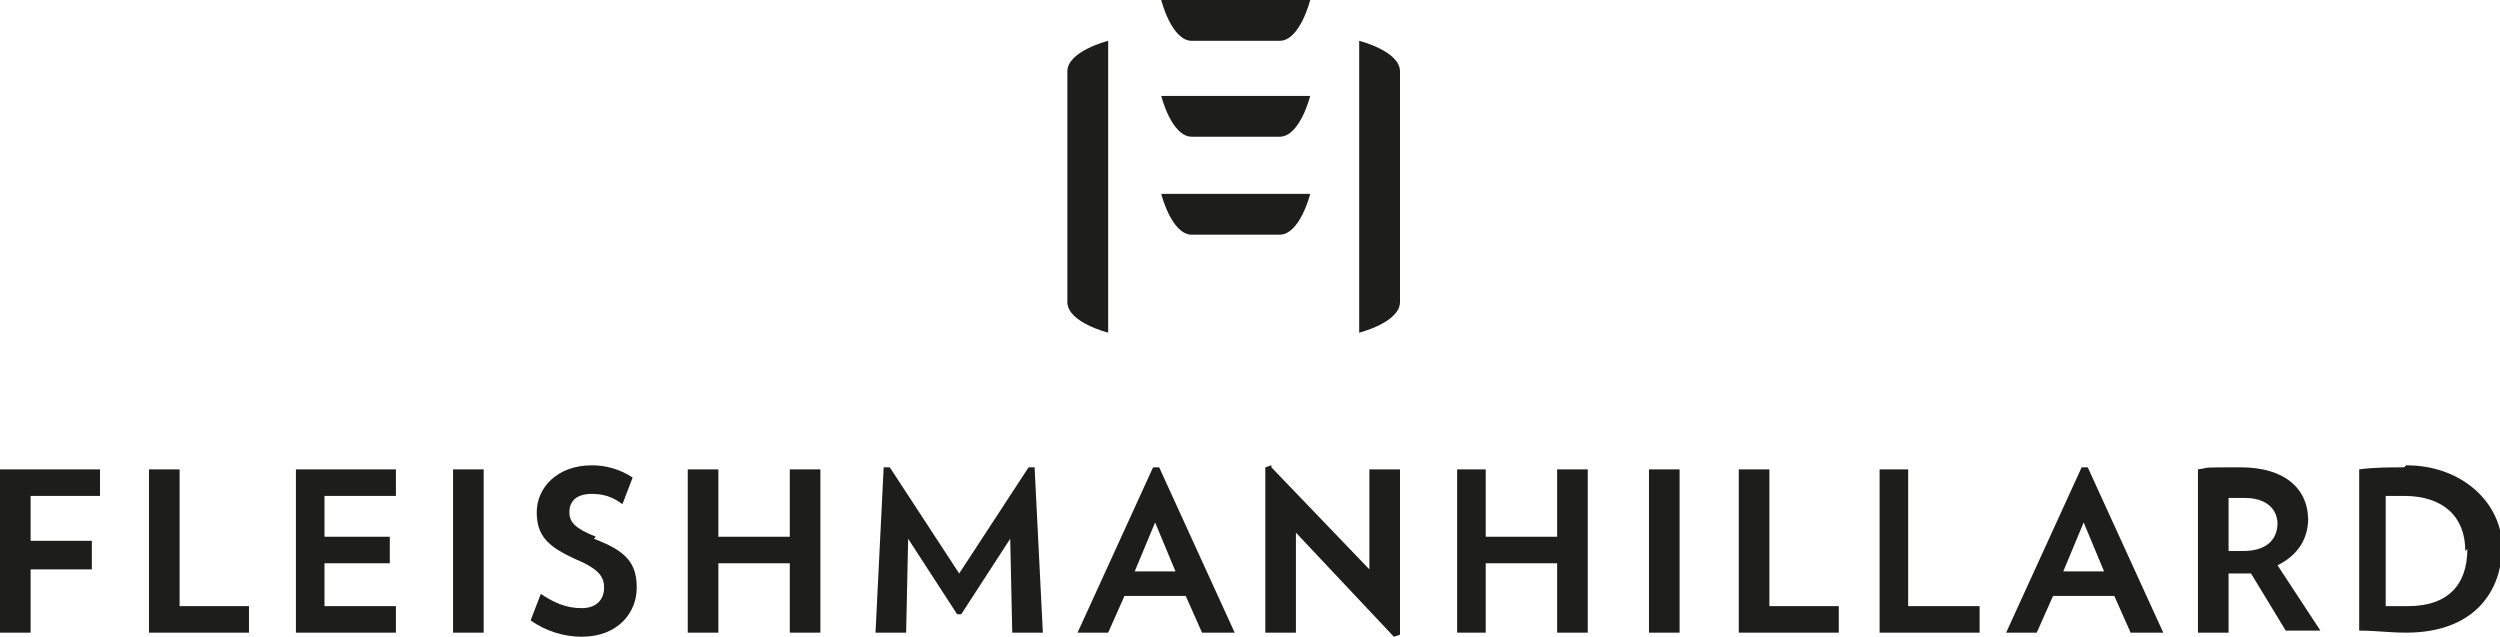 <?xml version="1.0" encoding="UTF-8"?>
<svg xmlns="http://www.w3.org/2000/svg" version="1.1" viewBox="0 0 122.5 31.2">
  <defs>
    <style>
      .cls-1 {
        fill: #1d1d1b;
      }
    </style>
  </defs>
  <!-- Generator: Adobe Illustrator 28.7.0, SVG Export Plug-In . SVG Version: 1.2.0 Build 136)  -->
  <g>
    <g id="Layer_1">
      <g>
        <polygon class="cls-1" points="0 23 0 31 1.5 31 1.5 27.9 4.5 27.9 4.5 26.5 1.5 26.5 1.5 24.3 4.9 24.3 4.9 23 0 23"/>
        <polygon class="cls-1" points="8.8 23 7.3 23 7.3 31 12.2 31 12.2 29.7 8.8 29.7 8.8 23"/>
        <polygon class="cls-1" points="14.5 31 19.4 31 19.4 29.7 15.9 29.7 15.9 27.6 19.1 27.6 19.1 26.3 15.9 26.3 15.9 24.3 19.4 24.3 19.4 23 14.5 23 14.5 31"/>
        <rect class="cls-1" x="22.2" y="23" width="1.5" height="8"/>
        <path class="cls-1" d="M29.2,26.3c-1-.4-1.3-.7-1.3-1.2s.3-.9,1.1-.9,1.2.3,1.5.5h0s.5-1.3.5-1.3h0c-.6-.4-1.3-.6-2-.6-1.7,0-2.7,1.1-2.7,2.3s.6,1.7,1.9,2.3c1.2.5,1.4.9,1.4,1.4s-.3,1-1.1,1-1.4-.3-2-.7h0s-.5,1.3-.5,1.3h0c.7.5,1.6.8,2.5.8,1.8,0,2.7-1.2,2.7-2.4s-.5-1.8-2.1-2.4"/>
        <polygon class="cls-1" points="38.7 26.3 35.2 26.3 35.2 23 33.7 23 33.7 31 35.2 31 35.2 27.6 38.7 27.6 38.7 31 40.2 31 40.2 23 38.7 23 38.7 26.3"/>
        <polygon class="cls-1" points="50.7 22.9 50.4 22.9 47 28.1 43.6 22.9 43.3 22.9 42.9 31 44.4 31 44.5 26.4 46.9 30.1 47.1 30.1 49.5 26.4 49.6 31 51.1 31 50.7 23 50.7 22.9"/>
        <path class="cls-1" d="M56.5,22.9l-3.7,8.1h1.5l.8-1.8h3l.8,1.8h1.6l-3.7-8.1h-.3ZM57.6,28h-2l1-2.4,1,2.4Z"/>
        <polygon class="cls-1" points="62 22.9 62 31 63.5 31 63.5 26.1 68.3 31.2 68.6 31.1 68.6 23 67.1 23 67.1 27.9 62.3 22.9 62.3 22.8 62 22.9"/>
        <polygon class="cls-1" points="76.3 26.3 72.8 26.3 72.8 23 71.4 23 71.4 31 72.8 31 72.8 27.6 76.3 27.6 76.3 31 77.8 31 77.8 23 76.3 23 76.3 26.3"/>
        <rect class="cls-1" x="80.8" y="23" width="1.5" height="8"/>
        <polygon class="cls-1" points="86.7 23 85.2 23 85.2 31 90.1 31 90.1 29.7 86.7 29.7 86.7 23"/>
        <polygon class="cls-1" points="93.5 23 92.1 23 92.1 31 97 31 97 29.7 93.5 29.7 93.5 23"/>
        <path class="cls-1" d="M102.3,22.9h-.3l-3.7,8.1h1.5l.8-1.8h3l.8,1.8h1.6l-3.7-8.1h0ZM103.1,28h-2l1-2.4,1,2.4Z"/>
        <path class="cls-1" d="M113.1,25.5c0-1.6-1.2-2.6-3.3-2.6s-1.4,0-2.1.1h0v8h1.5v-2.9c.2,0,.5,0,.7,0s.3,0,.4,0l1.7,2.8h1.7l-2.1-3.2c1-.5,1.5-1.3,1.5-2.3M111.6,25.6c0,.9-.6,1.4-1.7,1.4-.2,0-.5,0-.7,0v-2.6c.3,0,.6,0,.8,0,1,0,1.6.5,1.6,1.3"/>
        <path class="cls-1" d="M117.8,22.9c-.7,0-1.5,0-2.2.1h0v7.9h0c.8,0,1.5.1,2.3.1,3.4,0,4.7-2.1,4.7-4.2s-1.9-4-4.7-4M120.9,26.9c0,1.8-1,2.8-2.9,2.8-.4,0-.7,0-1.1,0v-5.4c.3,0,.6,0,.9,0,1.9,0,3,1,3,2.7"/>
        <path class="cls-1" d="M52.3,3.5h0v11.3c0,1,2,1.5,2,1.5V2s-2,.5-2,1.5"/>
        <path class="cls-1" d="M68.6,3.5h0v11.3c0,1-2,1.5-2,1.5V2s2,.5,2,1.5"/>
        <path class="cls-1" d="M58.3,6.7h4.4c1,0,1.5-2,1.5-2h-7.3s.5,2,1.5,2"/>
        <path class="cls-1" d="M58.3,11.5h4.4c1,0,1.5-2,1.5-2h-7.3s.5,2,1.5,2"/>
        <path class="cls-1" d="M58.3,2h4.4c1,0,1.5-2,1.5-2h-7.3s.5,2,1.5,2"/>
      </g>
    </g>
  </g>
</svg>